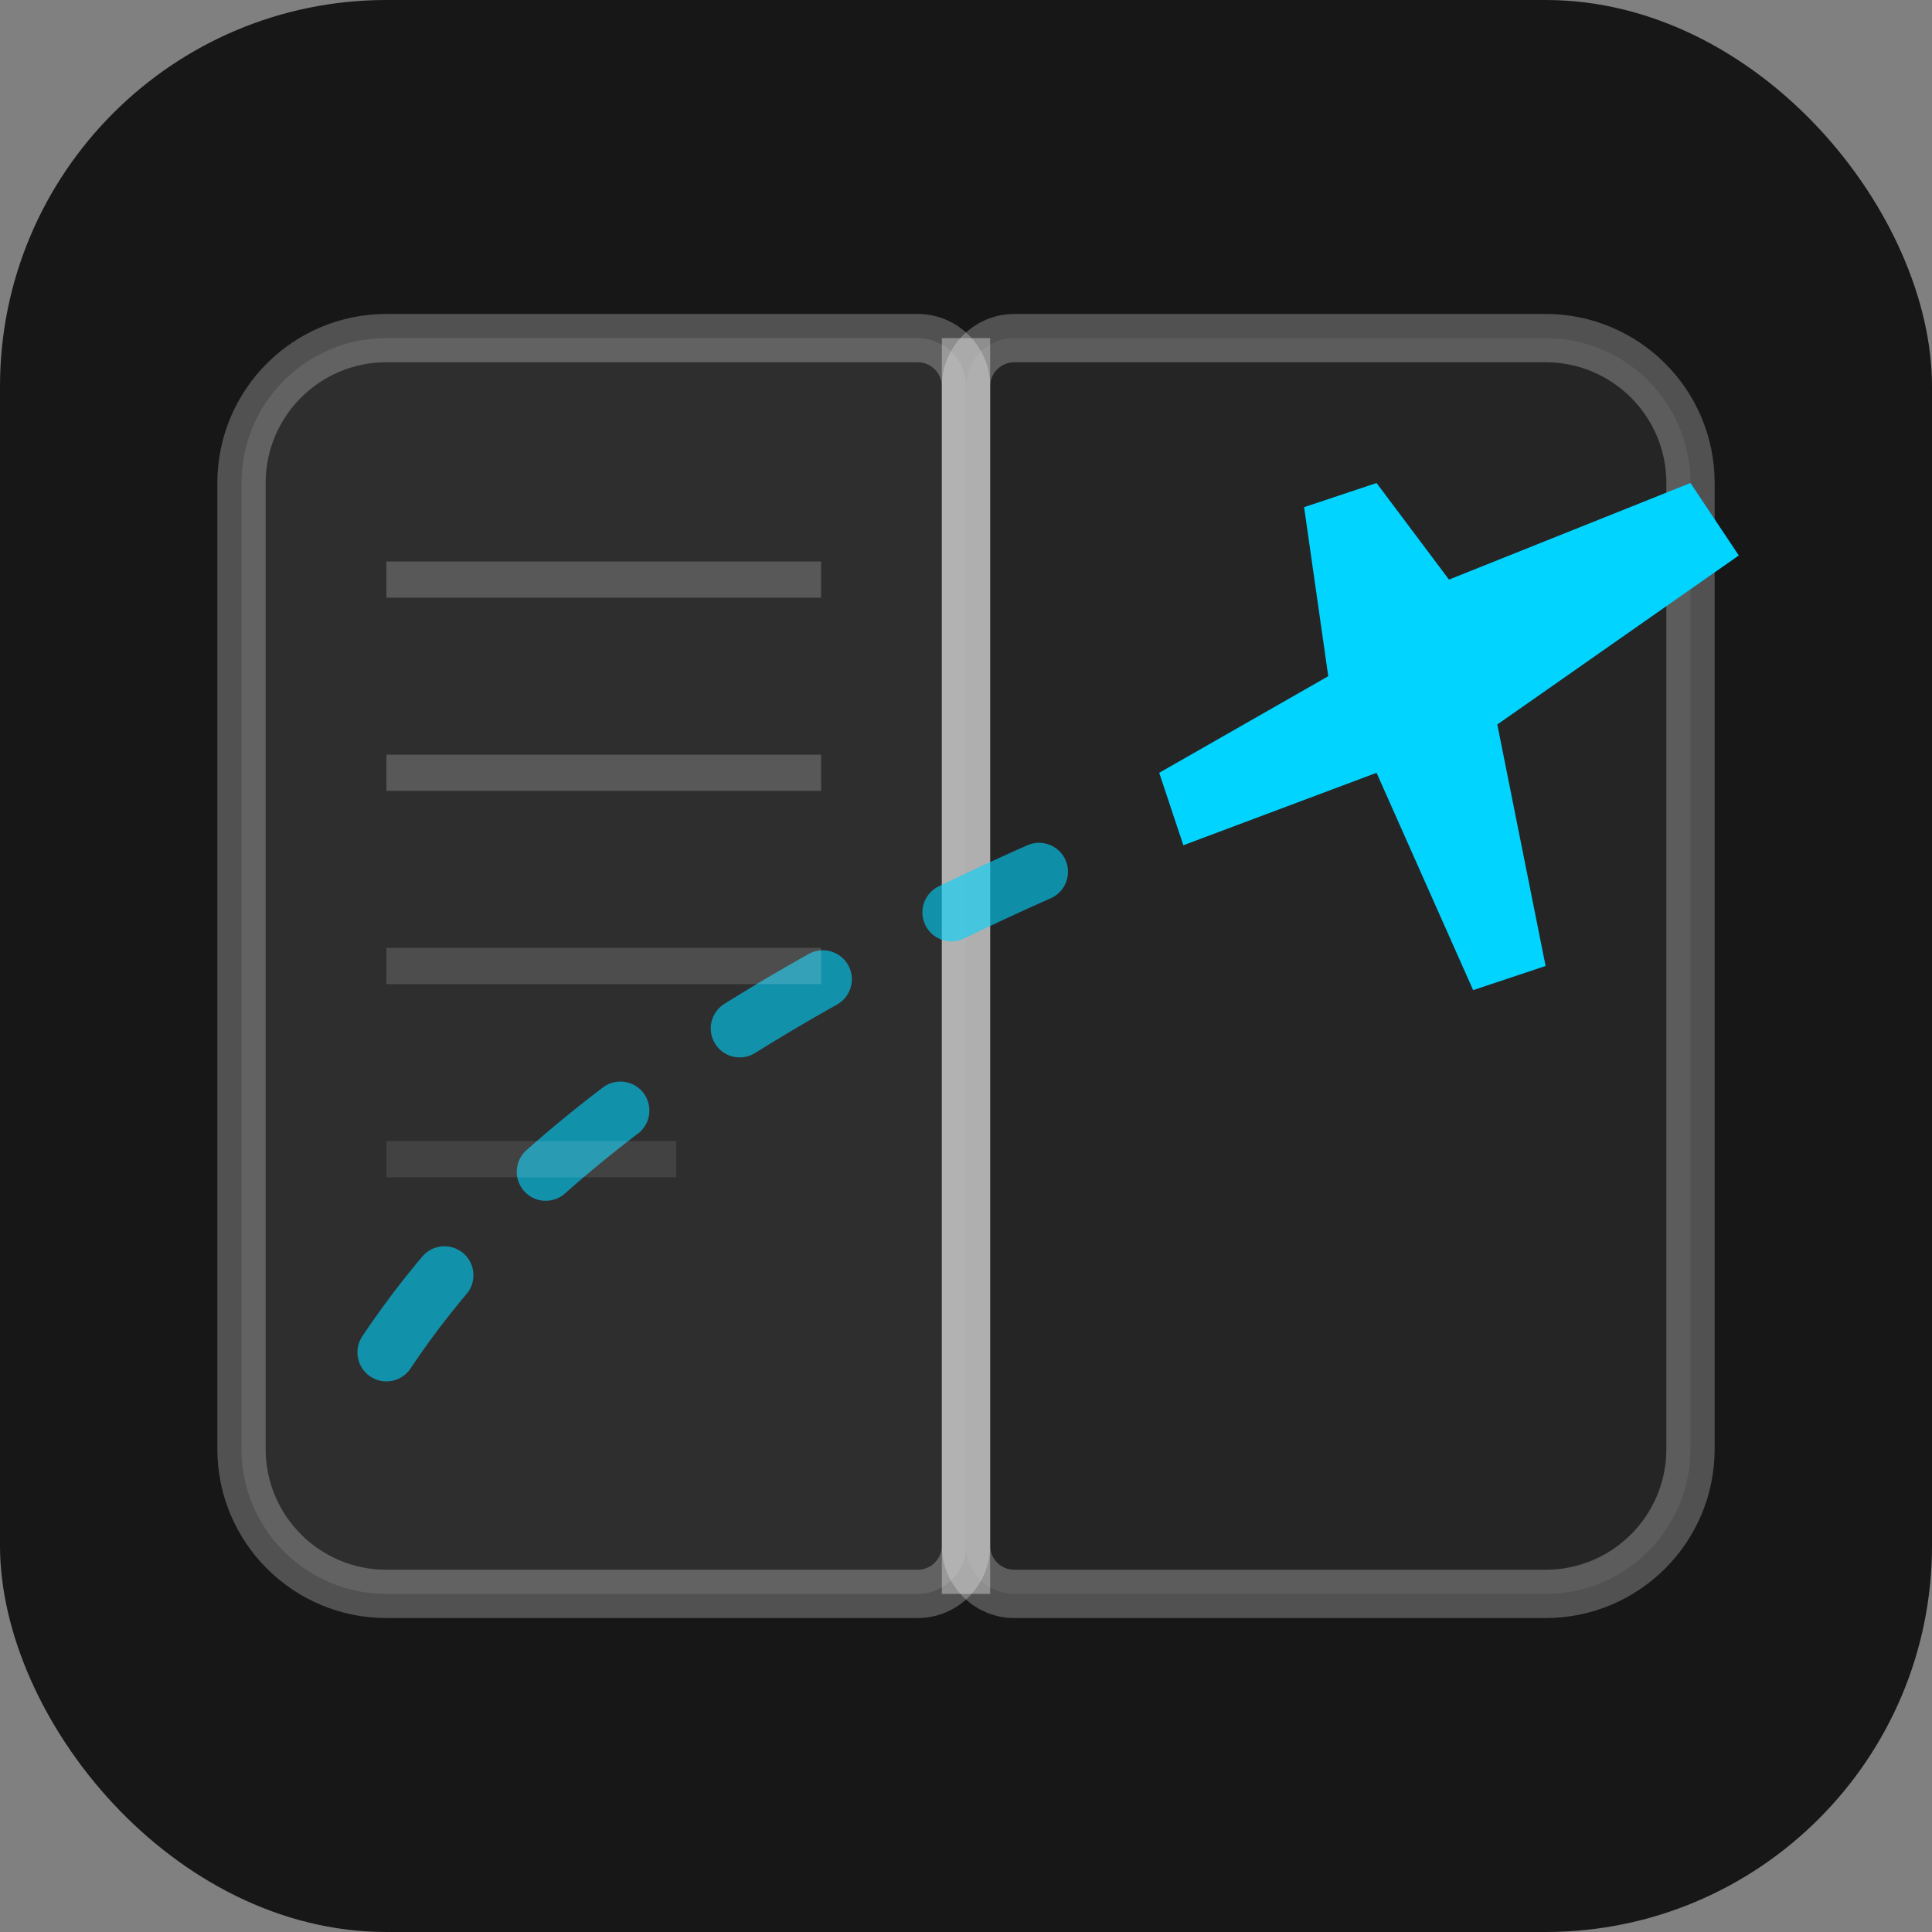 <svg viewBox="0 0 40 40" fill="none" xmlns="http://www.w3.org/2000/svg">
  <rect x="0" y="0" width="40" height="40" fill="#808080" stroke="none"/>
  <!-- Background -->
  <rect width="40" height="40" rx="8" fill="#171717"/>

  <!-- Left page -->
  <path
    d="M5 10C5 8.343 6.343 7 8 7H19C19.552 7 20 7.448 20 8V32C20 32.552 19.552 33 19 33H8C6.343 33 5 31.657 5 30V10Z"
    fill="white"
    fill-opacity="0.1"
    stroke="white"
    stroke-opacity="0.25"
    stroke-width="1"
  />

  <!-- Right page -->
  <path
    d="M35 10C35 8.343 33.657 7 32 7H21C20.448 7 20 7.448 20 8V32C20 32.552 20.448 33 21 33H32C33.657 33 35 31.657 35 30V10Z"
    fill="white"
    fill-opacity="0.06"
    stroke="white"
    stroke-opacity="0.25"
    stroke-width="1"
  />

  <!-- Book spine -->
  <line x1="20" y1="7" x2="20" y2="33" stroke="white" stroke-opacity="0.35" stroke-width="1"/>

  <!-- Plane -->
  <path
    d="M30 12L35 10L36 11.5L31 15L32 20L30.5 20.5L28.5 16L24.5 17.5L24 16L27.5 14L27 10.5L28.5 10L30 12Z"
    fill="#00d4ff"
  />

  <!-- Flight trail -->
  <path
    d="M8 28C10 25 14 21 24 17"
    stroke="#00d4ff"
    stroke-opacity="0.6"
    stroke-width="1.2"
    stroke-linecap="round"
    stroke-dasharray="2 3"
  />

  <!-- Log lines on left page -->
  <line x1="8" y1="12" x2="17" y2="12" stroke="white" stroke-opacity="0.2" stroke-width="0.75"/>
  <line x1="8" y1="16" x2="17" y2="16" stroke="white" stroke-opacity="0.2" stroke-width="0.75"/>
  <line x1="8" y1="20" x2="17" y2="20" stroke="white" stroke-opacity="0.15" stroke-width="0.75"/>
  <line x1="8" y1="24" x2="14" y2="24" stroke="white" stroke-opacity="0.1" stroke-width="0.75"/>
</svg>
